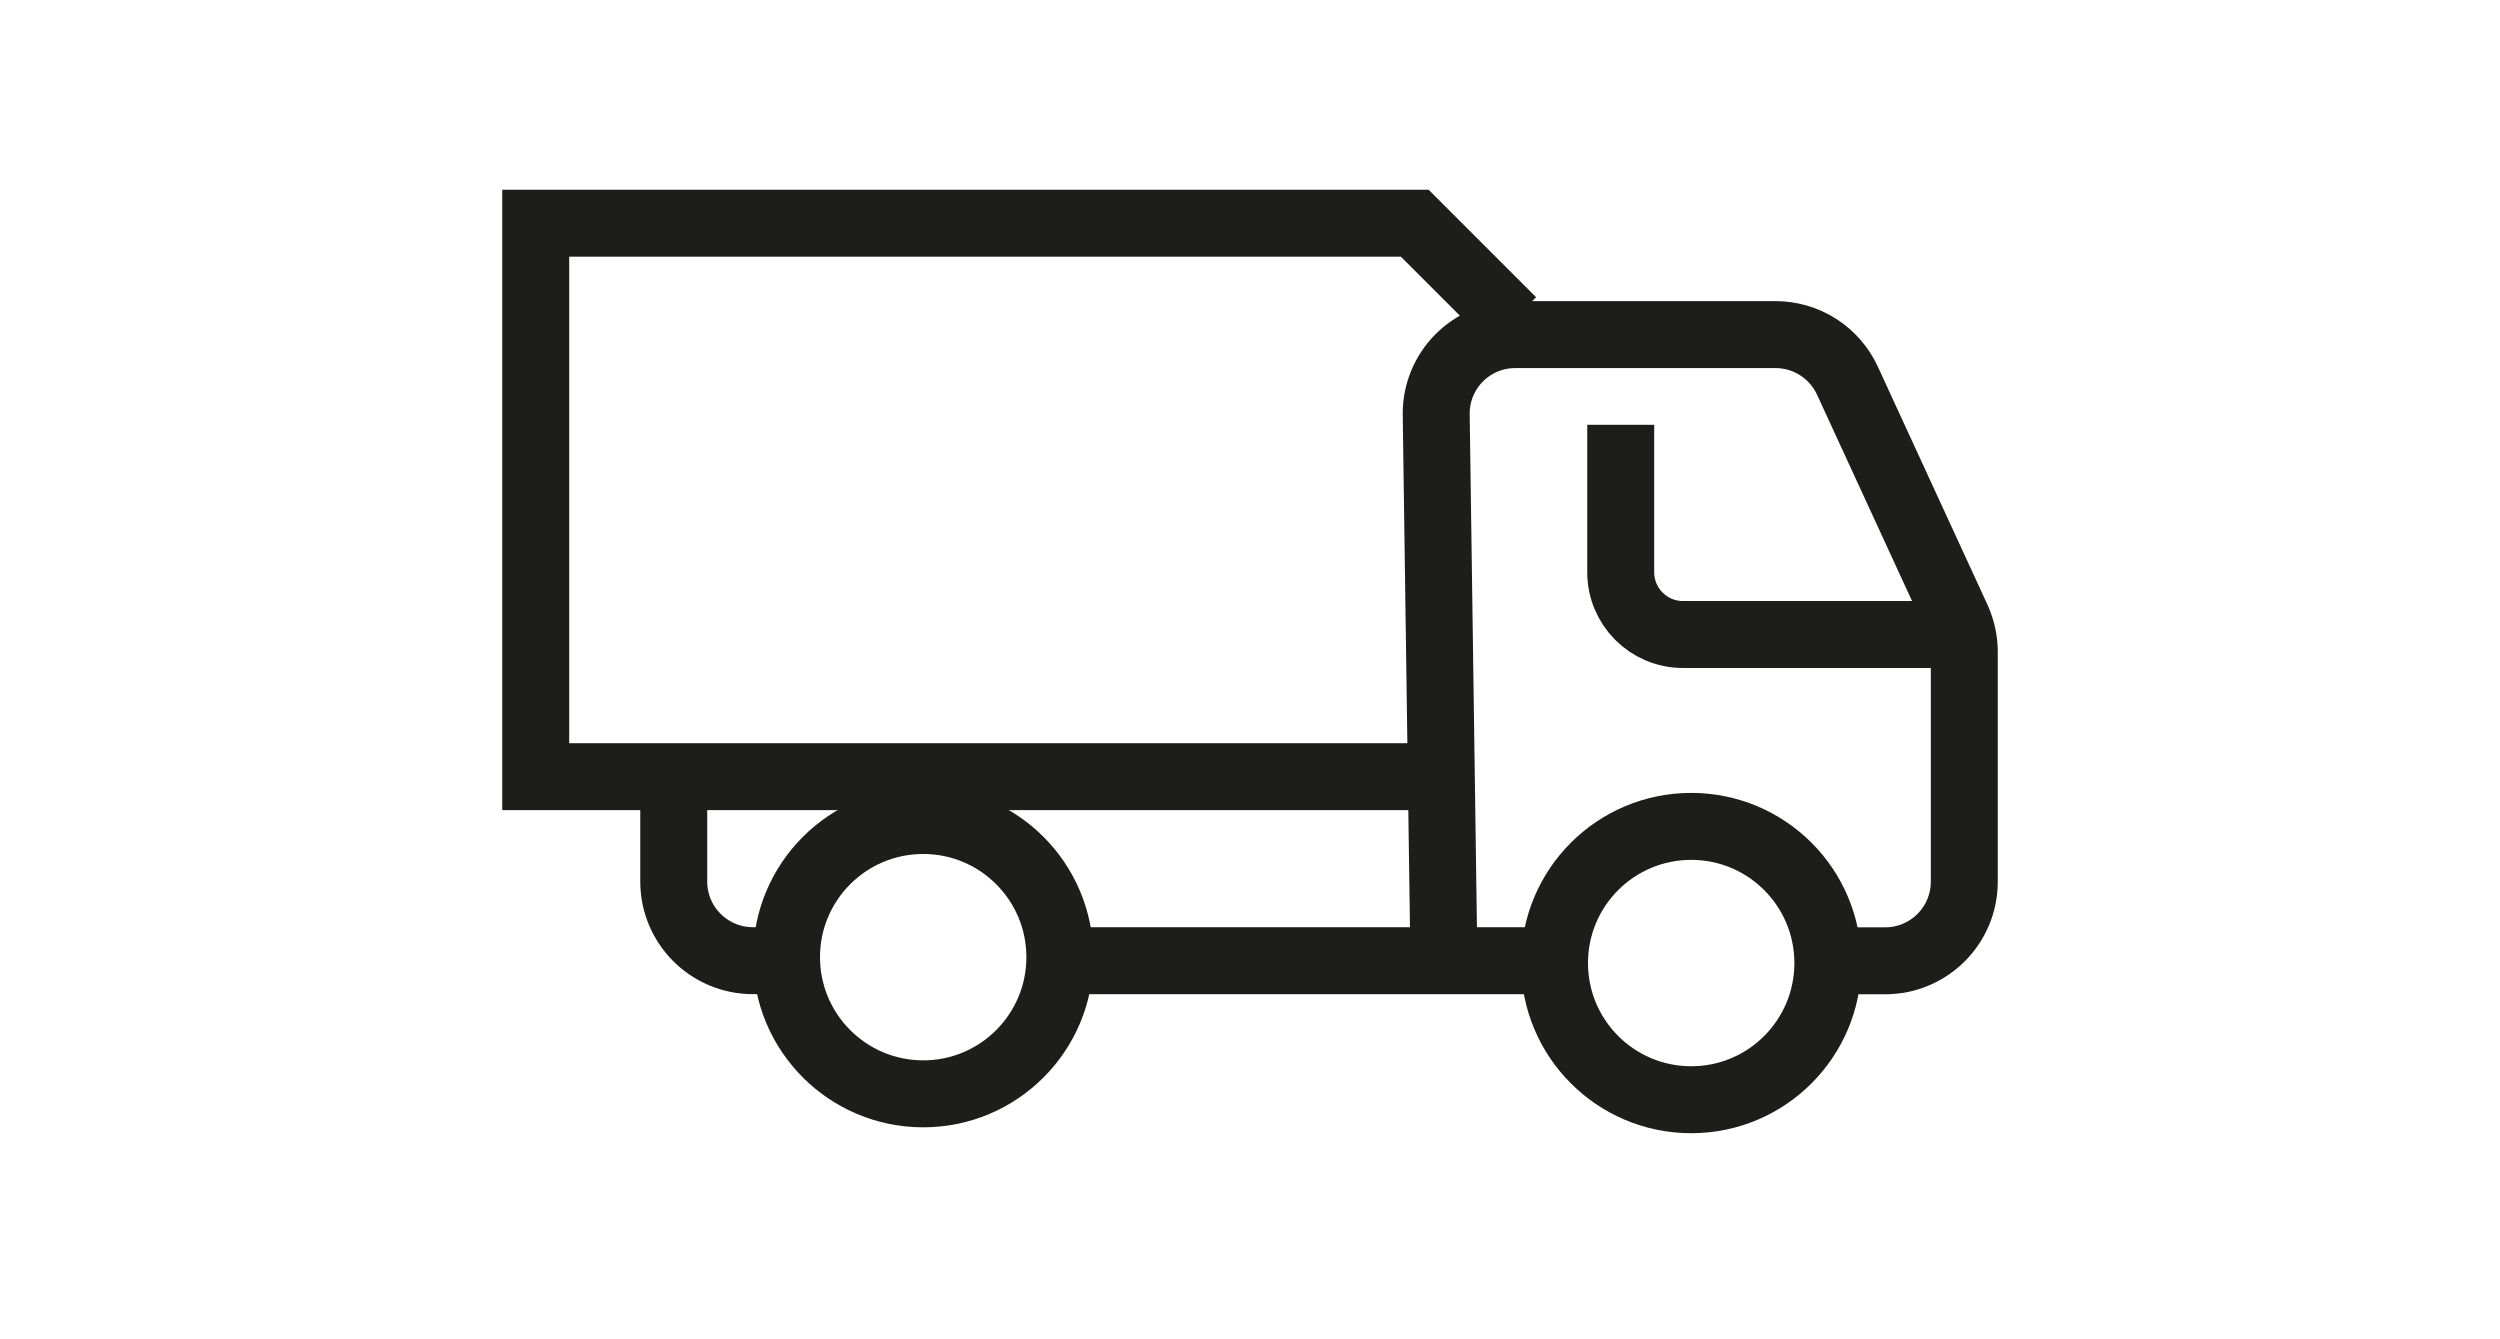<svg width="56" height="30" viewBox="0 0 56 30" fill="none" xmlns="http://www.w3.org/2000/svg">
<path d="M20.68 24.502C22.37 24.502 23.741 23.131 23.741 21.44C23.741 19.75 22.37 18.379 20.68 18.379C18.989 18.379 17.618 19.75 17.618 21.44C17.618 23.131 18.989 24.502 20.68 24.502Z" stroke="#1D1D1B" stroke-width="1.5" stroke-miterlimit="10"/>
<path d="M37.883 24.634C39.574 24.634 40.944 23.263 40.944 21.572C40.944 19.881 39.574 18.511 37.883 18.511C36.192 18.511 34.821 19.881 34.821 21.572C34.821 23.263 36.192 24.634 37.883 24.634Z" stroke="#1D1D1B" stroke-width="1.5" stroke-miterlimit="10"/>
<path d="M17.434 21.519H16.864C15.886 21.519 15.092 20.725 15.092 19.747V16.844" stroke="#1D1D1B" stroke-width="1.5" stroke-miterlimit="10"/>
<path d="M34.777 21.52H23.742" stroke="#1D1D1B" stroke-width="1.5" stroke-miterlimit="10"/>
<path d="M32.342 21.386L32.25 14.868L32.171 9.289C32.158 8.302 32.952 7.495 33.943 7.495H39.772C40.465 7.495 41.092 7.899 41.382 8.526L43.838 13.859C43.943 14.092 44 14.346 44 14.601V19.75C44 20.728 43.206 21.522 42.228 21.522H40.947" stroke="#1D1D1B" stroke-width="1.5" stroke-miterlimit="10"/>
<path d="M36.304 9.516V12.818C36.304 13.586 36.926 14.213 37.699 14.213H43.892" stroke="#1D1D1B" stroke-width="1.5" stroke-miterlimit="10"/>
<path d="M31.69 17.397H12V5H31.69L33.878 7.188" stroke="#1D1D1B" stroke-width="1.5" stroke-miterlimit="10"/>
</svg>
